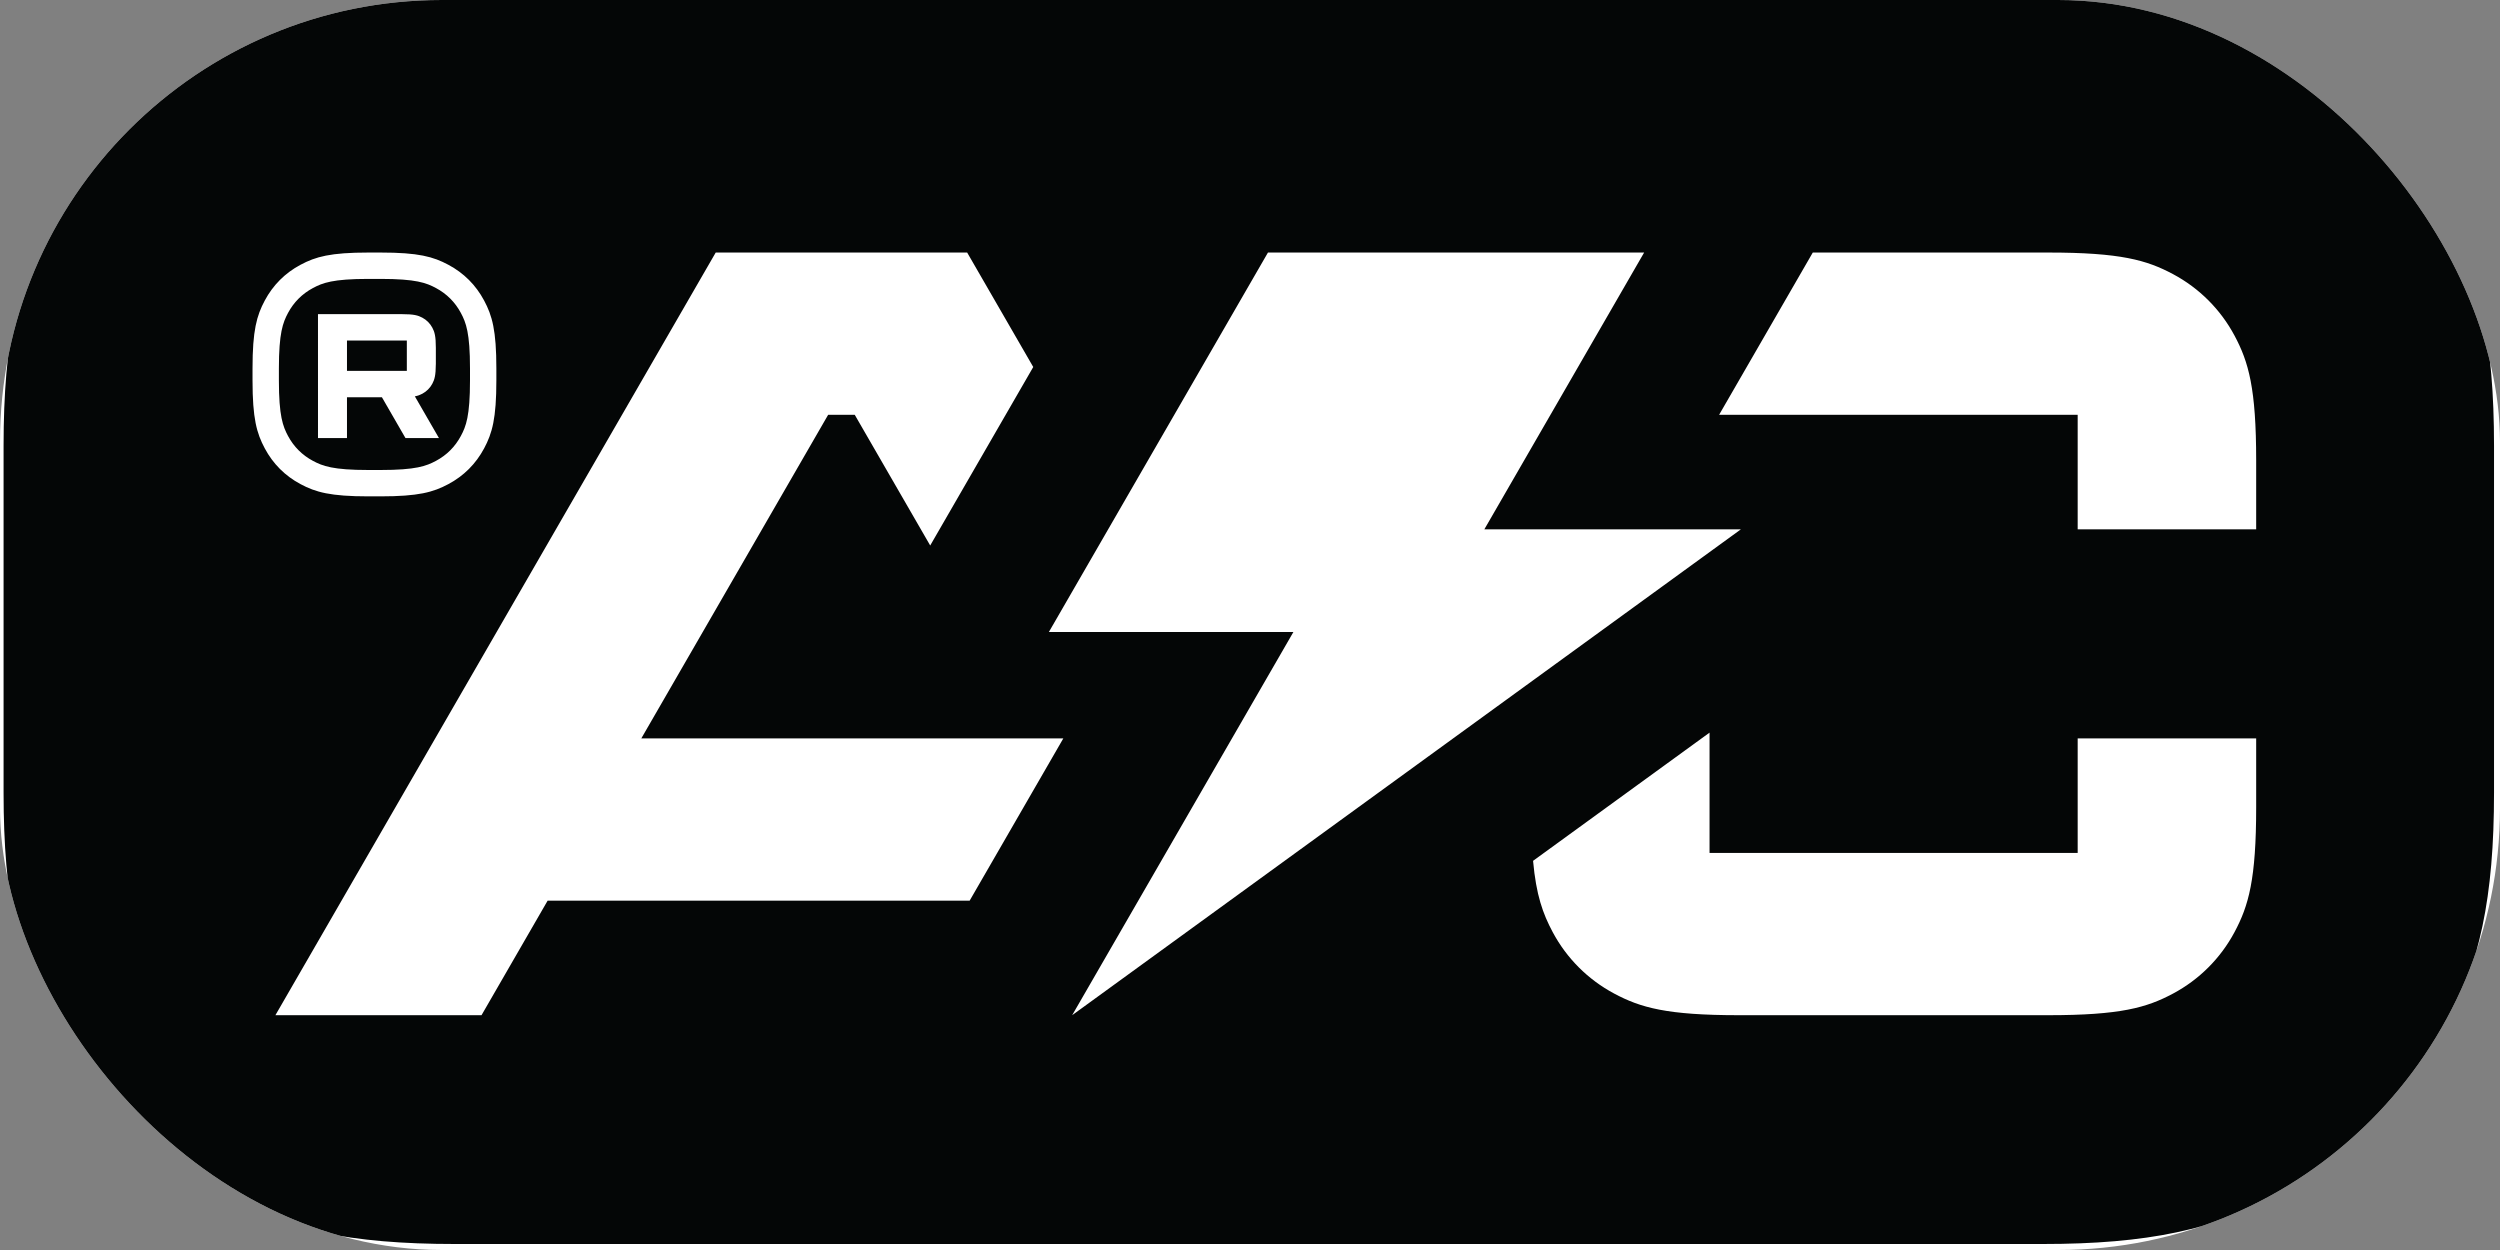 <svg width="198" height="99" viewBox="0 0 198 99" fill="none" xmlns="http://www.w3.org/2000/svg">
<rect x="0" y="0" width="198" height="99" fill="#808080" stroke="none"/>
<g clip-path="url(#clip0_1514_525)">
<path d="M347.809 290.093H-150V-192.001H347.809V290.093Z" fill="white"/>
<path fill-rule="evenodd" clip-rule="evenodd" d="M36.035 98.525C27.745 98.525 22.42 97.405 17.044 94.531C11.601 91.619 7.187 87.204 4.277 81.764C1.403 76.387 0.283 71.061 0.283 62.772V35.32C0.283 27.032 1.403 21.708 4.275 16.332C7.188 10.887 11.603 6.472 17.044 3.563C22.42 0.688 27.745 -0.432 36.035 -0.432H161.775C170.064 -0.432 175.389 0.688 180.765 3.561C186.207 6.472 190.621 10.887 193.532 16.328C196.407 21.707 197.527 27.031 197.527 35.32V62.772C197.527 71.061 196.407 76.384 193.535 81.76C190.623 87.204 186.208 91.619 180.767 94.529C175.389 97.405 170.064 98.525 161.775 98.525H36.035Z" fill="#040606"/>
<path d="M32.221 29.373H27.481V26.969H32.221V29.373ZM32.857 31.392C33.105 31.344 33.277 31.274 33.449 31.183C33.785 31.003 34.06 30.729 34.239 30.393C34.416 30.061 34.513 29.73 34.517 28.852C34.517 28.852 34.517 28.852 34.519 28.852V27.557C34.519 26.627 34.421 26.289 34.239 25.949C34.06 25.613 33.785 25.338 33.449 25.16C33.109 24.977 32.772 24.881 31.841 24.881H25.184L25.185 34.693H27.481V31.461H30.247L32.112 34.693H34.764L32.857 31.392ZM29.18 22.089C26.361 22.089 25.551 22.402 24.784 22.813C23.932 23.269 23.268 23.932 22.812 24.784C22.403 25.552 22.088 26.363 22.088 29.181V30.132C22.088 32.95 22.403 33.763 22.812 34.529C23.268 35.381 23.932 36.044 24.784 36.5C25.551 36.91 26.361 37.224 29.18 37.224H30.132C32.951 37.224 33.761 36.91 34.529 36.5C35.381 36.044 36.044 35.381 36.5 34.529C36.911 33.763 37.224 32.95 37.224 30.132V29.181C37.224 26.363 36.911 25.552 36.5 24.784C36.044 23.932 35.381 23.269 34.529 22.813C33.761 22.402 32.951 22.089 30.132 22.089H29.18ZM30.132 39.312H29.18C26.165 39.312 25.003 38.985 23.799 38.341C22.576 37.688 21.625 36.736 20.972 35.514C20.328 34.309 20 33.147 20 30.132V29.181C20 26.166 20.328 25.004 20.972 23.799C21.625 22.577 22.576 21.625 23.799 20.972C25.003 20.328 26.167 20.001 29.18 20.001H30.132C33.147 20.001 34.309 20.328 35.513 20.972C36.736 21.625 37.687 22.577 38.341 23.8C38.985 25.004 39.312 26.166 39.312 29.181V30.132C39.312 33.147 38.985 34.309 38.341 35.514C37.687 36.736 36.736 37.688 35.513 38.341C34.309 38.985 33.147 39.312 30.132 39.312ZM137.88 41.922H117.561L130.217 20H100.423L83.073 50.052H102.439L84.915 80.404L137.88 41.922ZM164.552 58.481V67.552H135.396V58.024L121.419 68.178C121.664 70.894 122.191 72.36 122.976 73.828C124.081 75.896 125.767 77.581 127.835 78.686C129.928 79.806 132.005 80.404 137.735 80.404H162.213C167.943 80.404 170.02 79.806 172.115 78.686C174.181 77.581 175.867 75.896 176.972 73.828C178.092 71.734 178.689 69.657 178.689 63.928V58.481H164.552ZM178.689 36.476V41.922H164.552V32.853H136.153L143.573 20.001H162.213C167.943 20.001 170.02 20.597 172.115 21.717C174.181 22.823 175.867 24.508 176.972 26.576C178.092 28.671 178.689 30.748 178.689 36.476ZM50.792 58.481H84.216L76.796 71.333H43.372L38.136 80.404H21.812L56.685 20.001H76.599L81.833 29.067L73.672 43.204L67.696 32.853H65.589L50.792 58.481Z" fill="white"/>
</g>
<defs>
<clipPath id="clip0_1514_525">
<rect width="198" height="99" rx="35" fill="white"/>
</clipPath>
</defs>
</svg>
